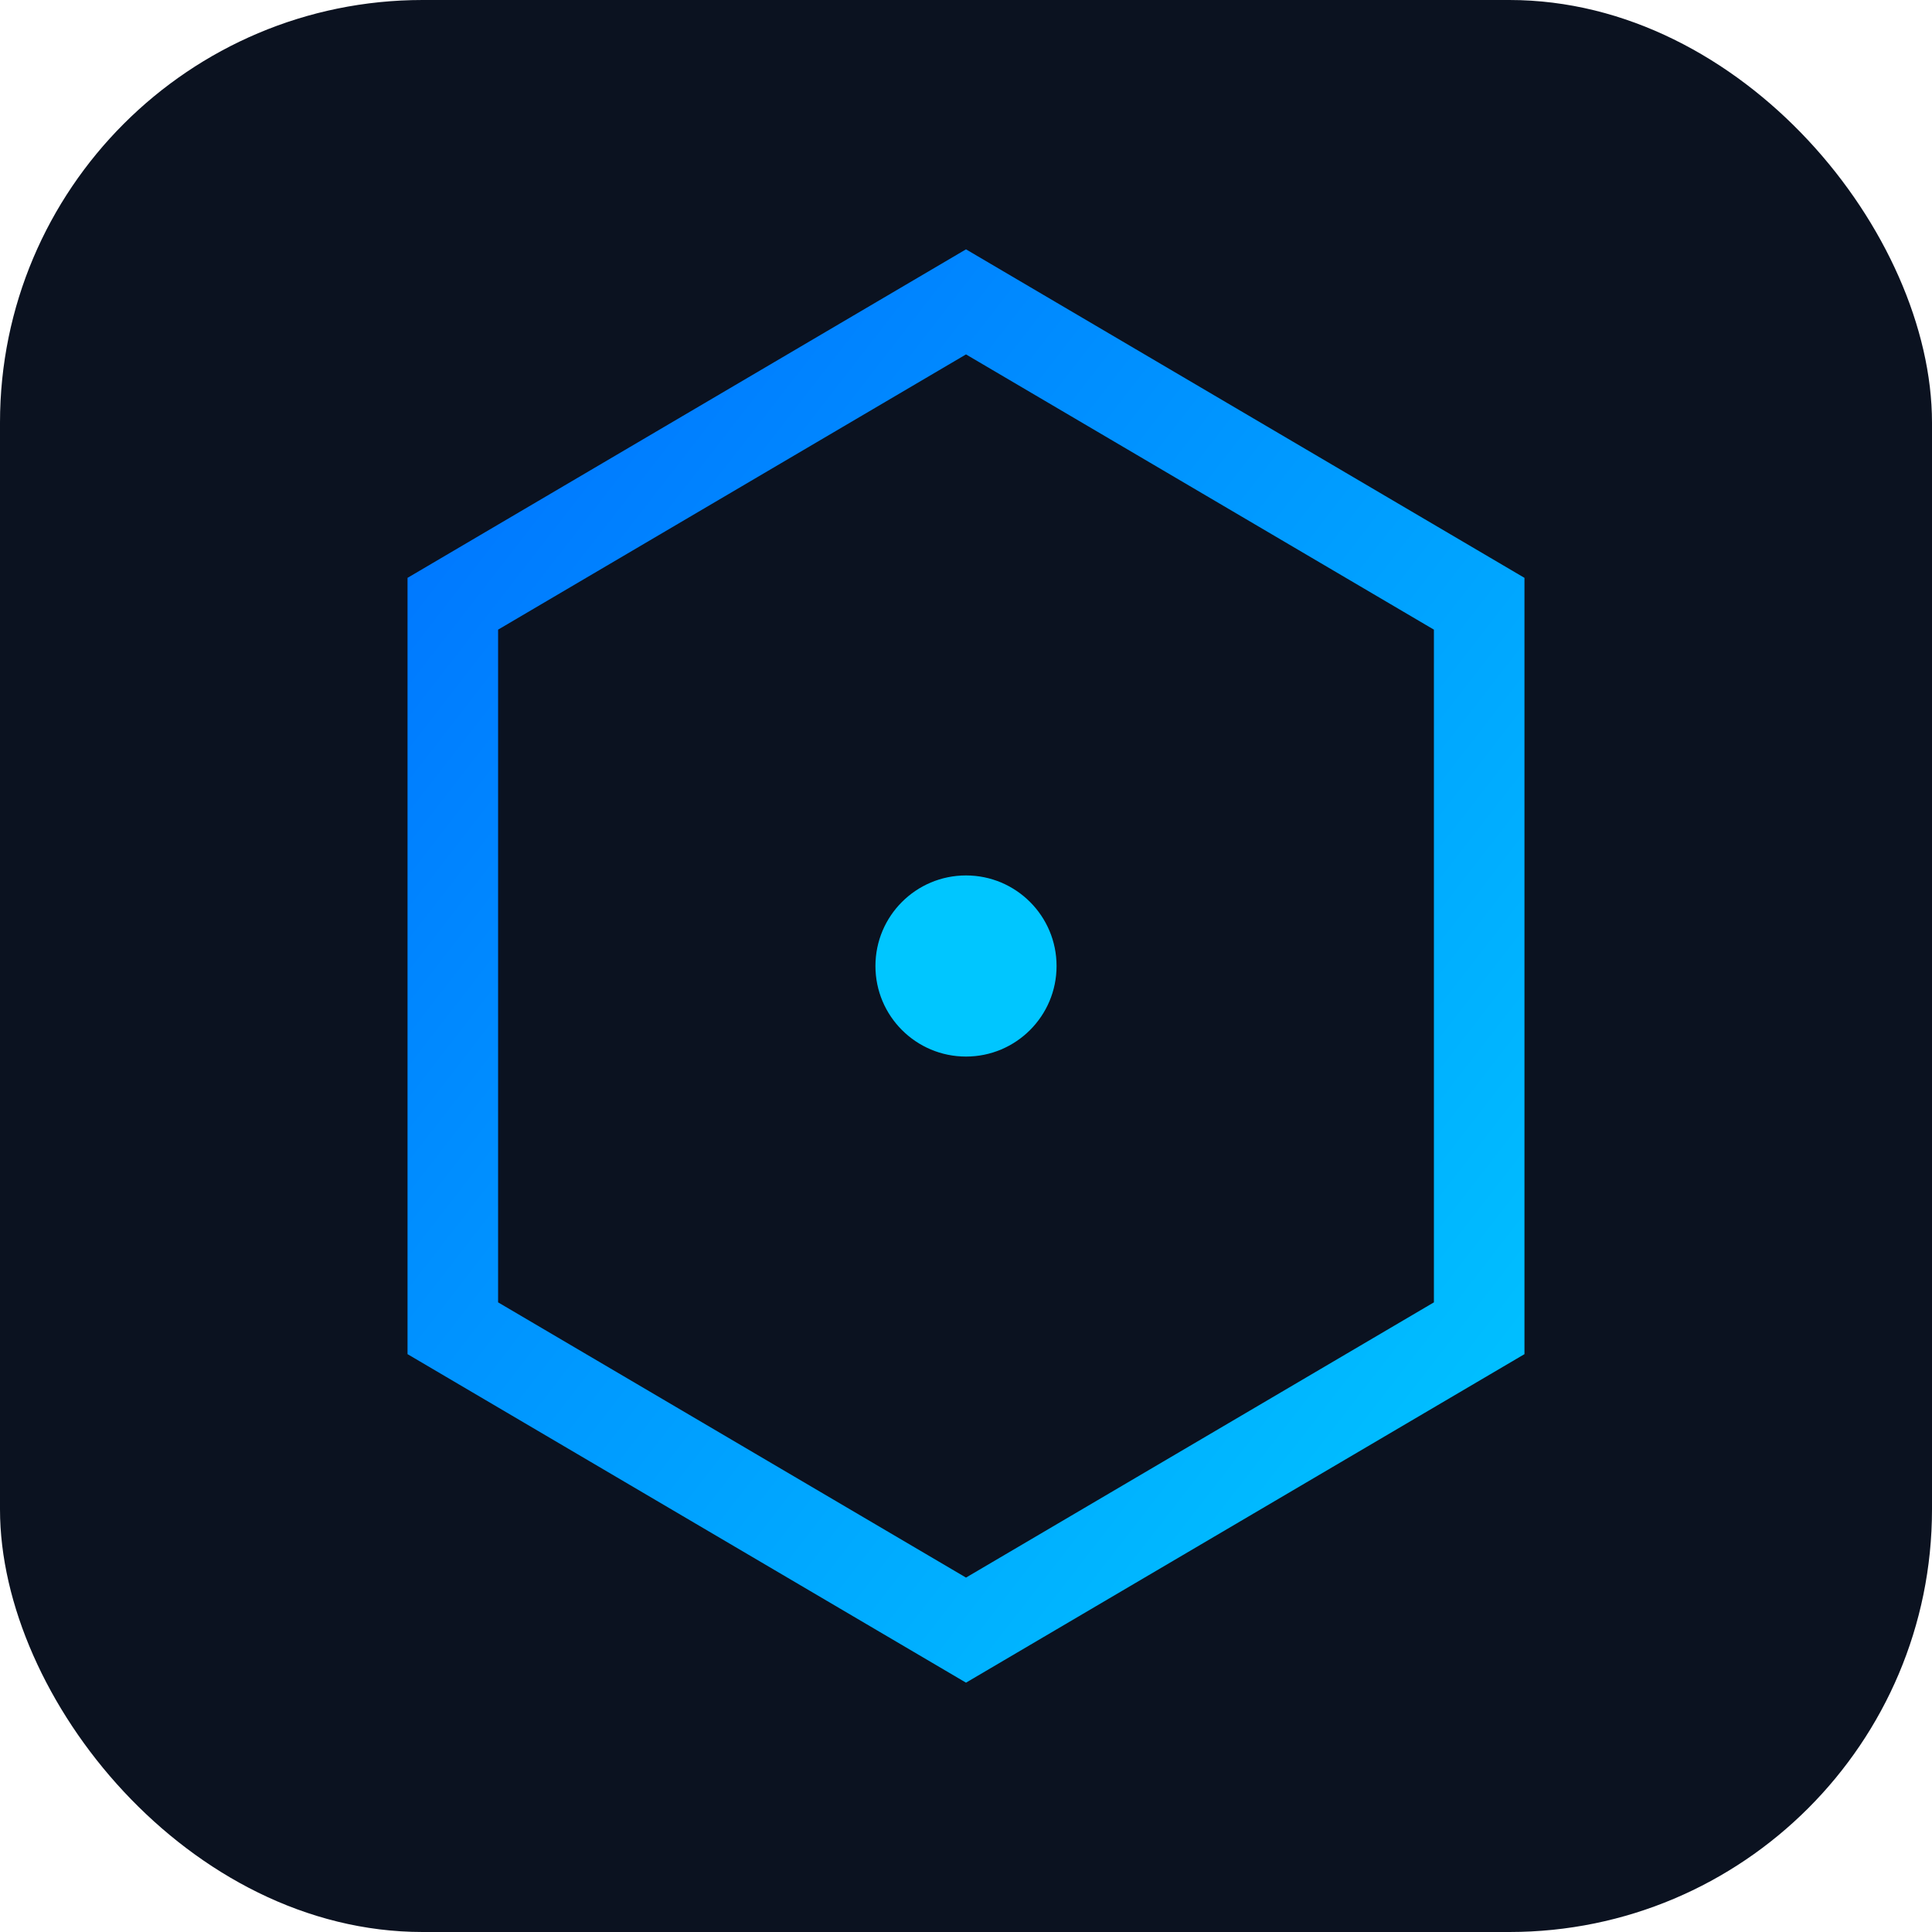 <svg width="128" height="128" viewBox="0 0 128 128" xmlns="http://www.w3.org/2000/svg">
  <defs>
    <linearGradient id="gradMini" x1="0%" y1="0%" x2="100%" y2="100%">
      <stop offset="0%" style="stop-color:#0072ff"></stop>
      <stop offset="100%" style="stop-color:#00c6ff"></stop>
    </linearGradient>
  </defs>

  <rect width="128" height="128" rx="28" fill="#0b1220"></rect>

  <polygon points="64,20 98,40 98,88 64,108 30,88 30,40" fill="none" stroke="url(#gradMini)" stroke-width="6"></polygon>

  <circle cx="64" cy="64" r="6" fill="#00c6ff"></circle>
</svg>
